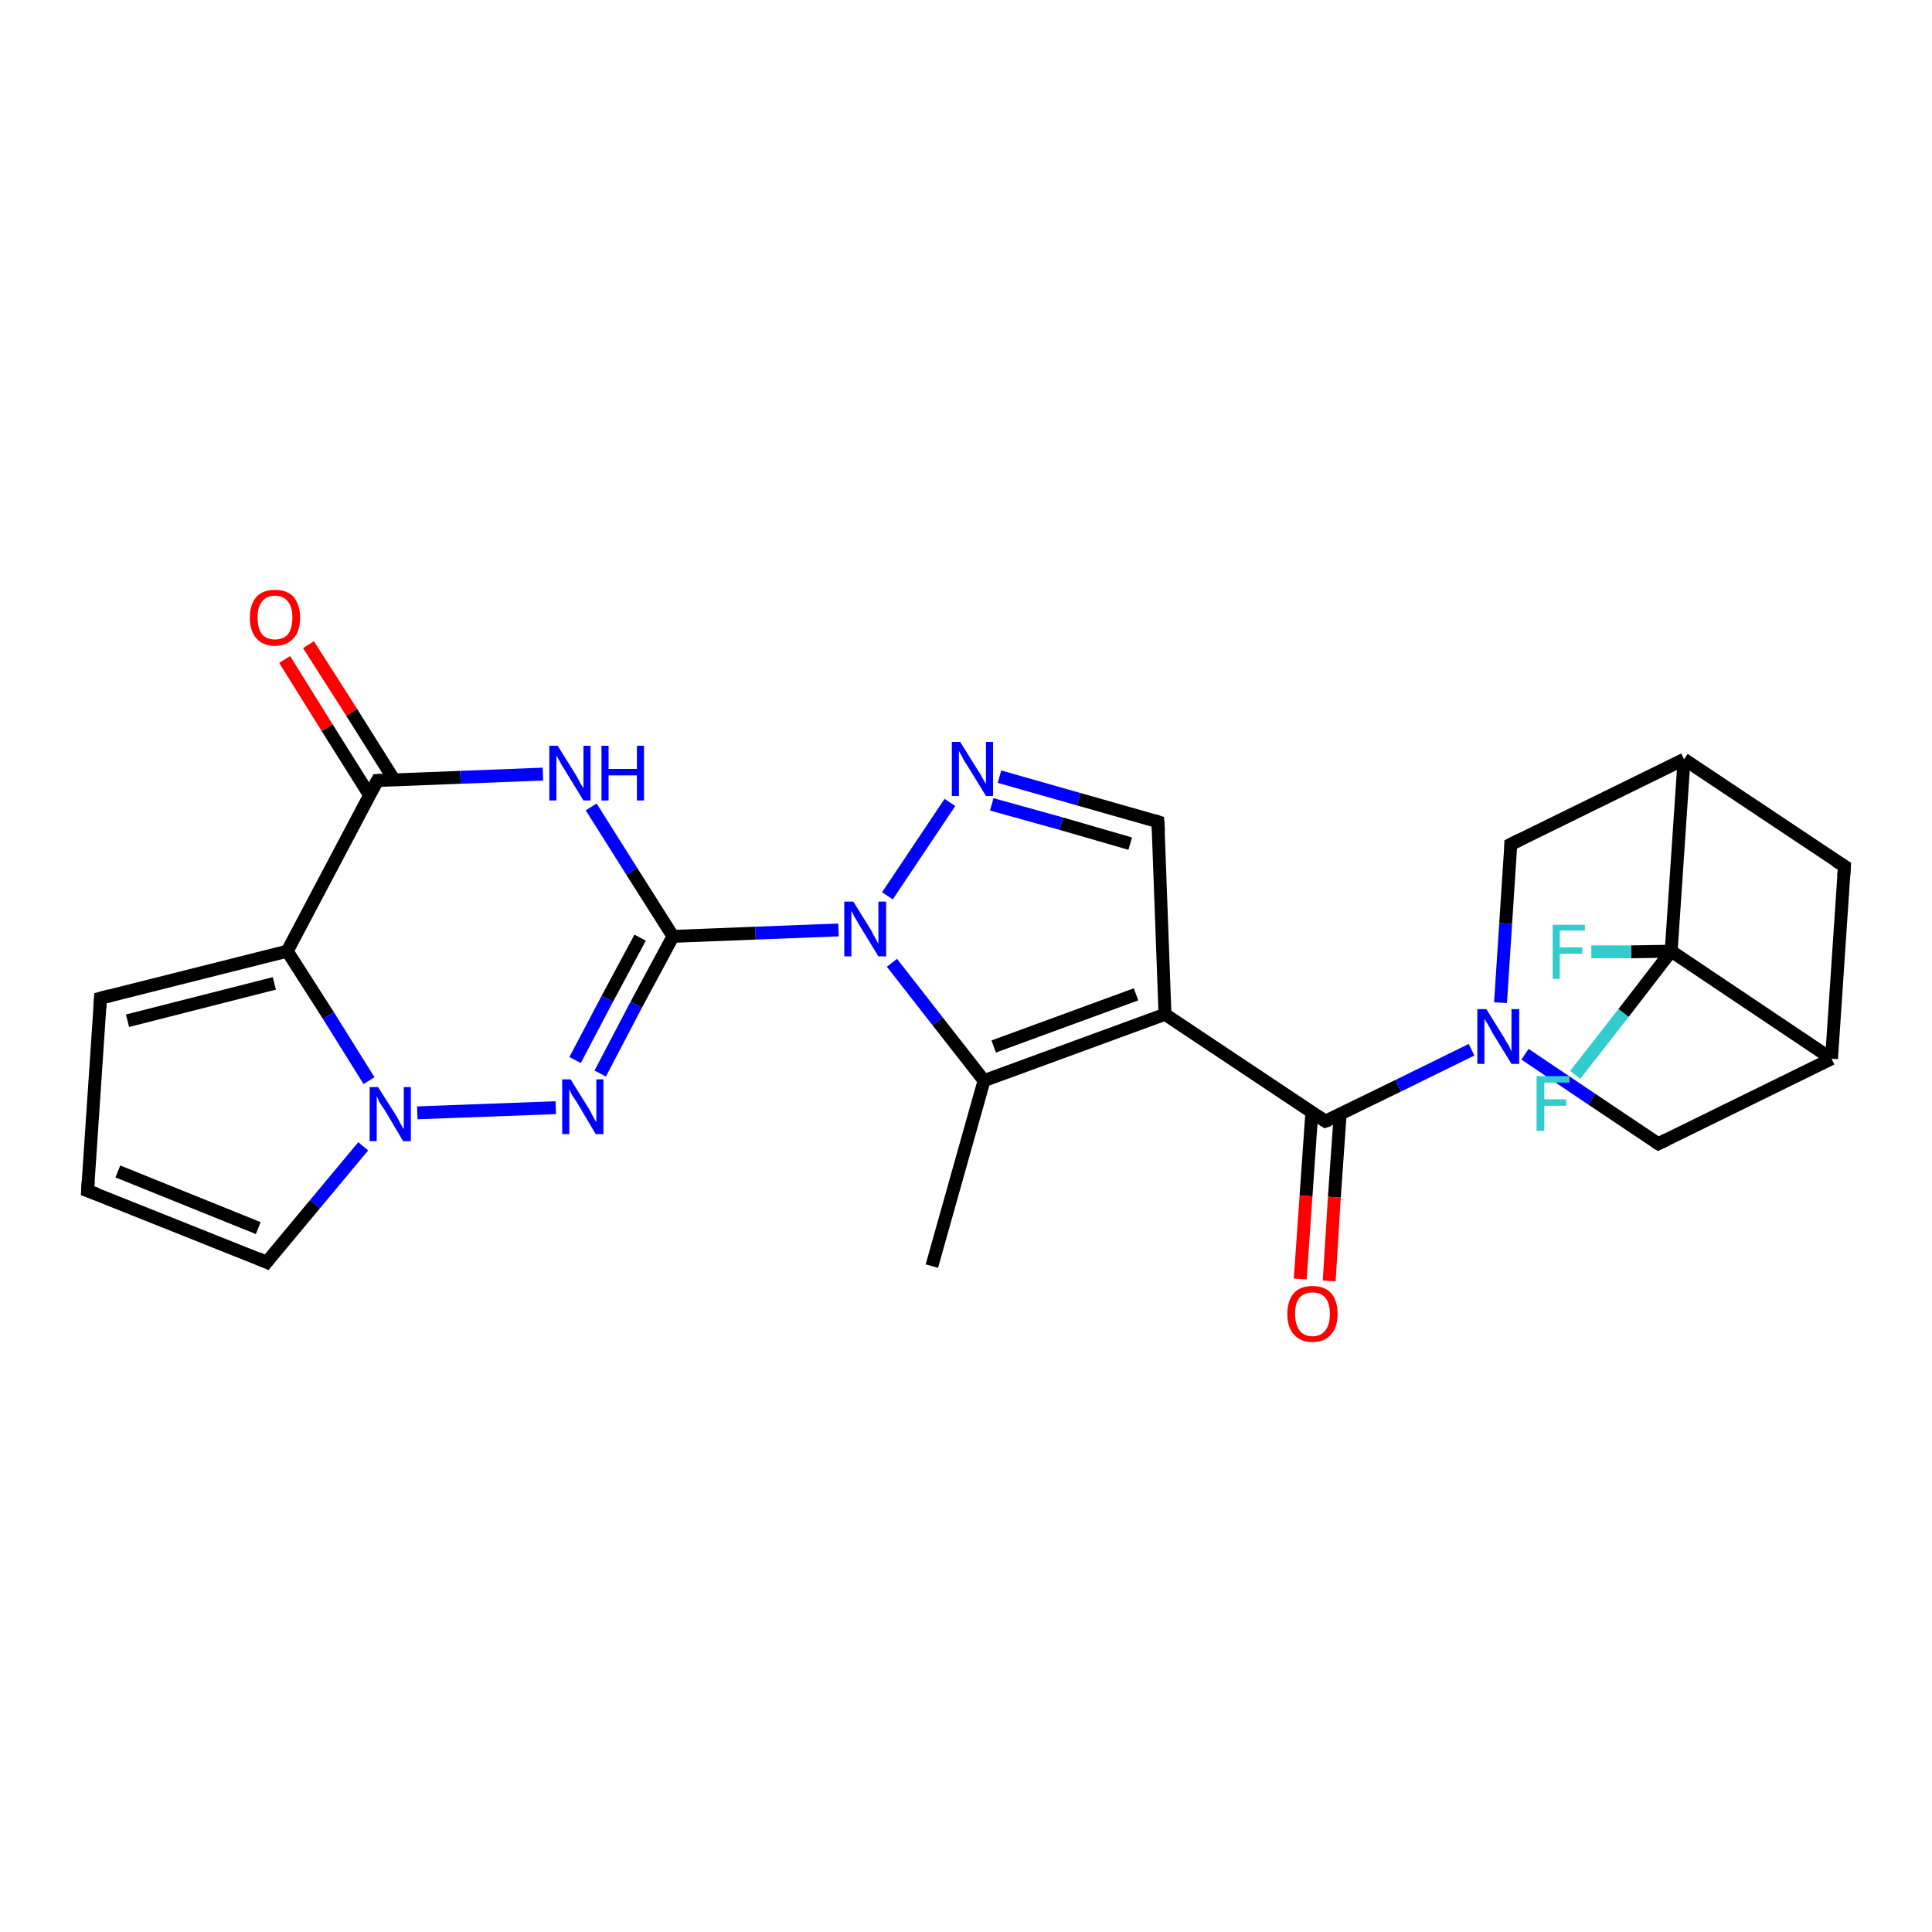 <?xml version='1.0' encoding='iso-8859-1'?>
<svg version='1.1' baseProfile='full'
              xmlns='http://www.w3.org/2000/svg'
                      xmlns:rdkit='http://www.rdkit.org/xml'
                      xmlns:xlink='http://www.w3.org/1999/xlink'
                  xml:space='preserve'
width='300px' height='300px' viewBox='0 0 300 300'>
<!-- END OF HEADER -->
<rect style='opacity:1.0;fill:#FFFFFF;stroke:none' width='300.0' height='300.0' x='0.0' y='0.0'> </rect>
<path class='bond-0 atom-0 atom-1' d='M 144.7,196.6 L 152.8,167.8' style='fill:none;fill-rule:evenodd;stroke:#000000;stroke-width:2.0px;stroke-linecap:butt;stroke-linejoin:miter;stroke-opacity:1' />
<path class='bond-1 atom-1 atom-2' d='M 152.8,167.8 L 180.9,157.5' style='fill:none;fill-rule:evenodd;stroke:#000000;stroke-width:2.0px;stroke-linecap:butt;stroke-linejoin:miter;stroke-opacity:1' />
<path class='bond-1 atom-1 atom-2' d='M 154.3,162.5 L 176.4,154.4' style='fill:none;fill-rule:evenodd;stroke:#000000;stroke-width:2.0px;stroke-linecap:butt;stroke-linejoin:miter;stroke-opacity:1' />
<path class='bond-2 atom-2 atom-3' d='M 180.9,157.5 L 205.8,174.1' style='fill:none;fill-rule:evenodd;stroke:#000000;stroke-width:2.0px;stroke-linecap:butt;stroke-linejoin:miter;stroke-opacity:1' />
<path class='bond-3 atom-3 atom-4' d='M 203.7,172.7 L 202.8,185.7' style='fill:none;fill-rule:evenodd;stroke:#000000;stroke-width:2.0px;stroke-linecap:butt;stroke-linejoin:miter;stroke-opacity:1' />
<path class='bond-3 atom-3 atom-4' d='M 202.8,185.7 L 201.9,198.6' style='fill:none;fill-rule:evenodd;stroke:#FF0000;stroke-width:2.0px;stroke-linecap:butt;stroke-linejoin:miter;stroke-opacity:1' />
<path class='bond-3 atom-3 atom-4' d='M 208.1,173.0 L 207.2,185.9' style='fill:none;fill-rule:evenodd;stroke:#000000;stroke-width:2.0px;stroke-linecap:butt;stroke-linejoin:miter;stroke-opacity:1' />
<path class='bond-3 atom-3 atom-4' d='M 207.2,185.9 L 206.4,198.9' style='fill:none;fill-rule:evenodd;stroke:#FF0000;stroke-width:2.0px;stroke-linecap:butt;stroke-linejoin:miter;stroke-opacity:1' />
<path class='bond-4 atom-3 atom-5' d='M 205.8,174.1 L 217.1,168.6' style='fill:none;fill-rule:evenodd;stroke:#000000;stroke-width:2.0px;stroke-linecap:butt;stroke-linejoin:miter;stroke-opacity:1' />
<path class='bond-4 atom-3 atom-5' d='M 217.1,168.6 L 228.5,163.0' style='fill:none;fill-rule:evenodd;stroke:#0000FF;stroke-width:2.0px;stroke-linecap:butt;stroke-linejoin:miter;stroke-opacity:1' />
<path class='bond-5 atom-5 atom-6' d='M 236.8,163.7 L 247.2,170.7' style='fill:none;fill-rule:evenodd;stroke:#0000FF;stroke-width:2.0px;stroke-linecap:butt;stroke-linejoin:miter;stroke-opacity:1' />
<path class='bond-5 atom-5 atom-6' d='M 247.2,170.7 L 257.5,177.6' style='fill:none;fill-rule:evenodd;stroke:#000000;stroke-width:2.0px;stroke-linecap:butt;stroke-linejoin:miter;stroke-opacity:1' />
<path class='bond-6 atom-6 atom-7' d='M 257.5,177.6 L 284.4,164.4' style='fill:none;fill-rule:evenodd;stroke:#000000;stroke-width:2.0px;stroke-linecap:butt;stroke-linejoin:miter;stroke-opacity:1' />
<path class='bond-7 atom-7 atom-8' d='M 284.4,164.4 L 286.4,134.5' style='fill:none;fill-rule:evenodd;stroke:#000000;stroke-width:2.0px;stroke-linecap:butt;stroke-linejoin:miter;stroke-opacity:1' />
<path class='bond-8 atom-8 atom-9' d='M 286.4,134.5 L 261.5,117.9' style='fill:none;fill-rule:evenodd;stroke:#000000;stroke-width:2.0px;stroke-linecap:butt;stroke-linejoin:miter;stroke-opacity:1' />
<path class='bond-9 atom-9 atom-10' d='M 261.5,117.9 L 234.6,131.1' style='fill:none;fill-rule:evenodd;stroke:#000000;stroke-width:2.0px;stroke-linecap:butt;stroke-linejoin:miter;stroke-opacity:1' />
<path class='bond-10 atom-9 atom-11' d='M 261.5,117.9 L 259.5,147.7' style='fill:none;fill-rule:evenodd;stroke:#000000;stroke-width:2.0px;stroke-linecap:butt;stroke-linejoin:miter;stroke-opacity:1' />
<path class='bond-11 atom-11 atom-12' d='M 259.5,147.7 L 253.3,147.8' style='fill:none;fill-rule:evenodd;stroke:#000000;stroke-width:2.0px;stroke-linecap:butt;stroke-linejoin:miter;stroke-opacity:1' />
<path class='bond-11 atom-11 atom-12' d='M 253.3,147.8 L 247.1,147.8' style='fill:none;fill-rule:evenodd;stroke:#33CCCC;stroke-width:2.0px;stroke-linecap:butt;stroke-linejoin:miter;stroke-opacity:1' />
<path class='bond-12 atom-11 atom-13' d='M 259.5,147.7 L 252.1,157.3' style='fill:none;fill-rule:evenodd;stroke:#000000;stroke-width:2.0px;stroke-linecap:butt;stroke-linejoin:miter;stroke-opacity:1' />
<path class='bond-12 atom-11 atom-13' d='M 252.1,157.3 L 244.6,166.9' style='fill:none;fill-rule:evenodd;stroke:#33CCCC;stroke-width:2.0px;stroke-linecap:butt;stroke-linejoin:miter;stroke-opacity:1' />
<path class='bond-13 atom-2 atom-14' d='M 180.9,157.5 L 179.8,127.6' style='fill:none;fill-rule:evenodd;stroke:#000000;stroke-width:2.0px;stroke-linecap:butt;stroke-linejoin:miter;stroke-opacity:1' />
<path class='bond-14 atom-14 atom-15' d='M 179.8,127.6 L 167.5,124.1' style='fill:none;fill-rule:evenodd;stroke:#000000;stroke-width:2.0px;stroke-linecap:butt;stroke-linejoin:miter;stroke-opacity:1' />
<path class='bond-14 atom-14 atom-15' d='M 167.5,124.1 L 155.2,120.6' style='fill:none;fill-rule:evenodd;stroke:#0000FF;stroke-width:2.0px;stroke-linecap:butt;stroke-linejoin:miter;stroke-opacity:1' />
<path class='bond-14 atom-14 atom-15' d='M 175.5,131.0 L 164.8,127.9' style='fill:none;fill-rule:evenodd;stroke:#000000;stroke-width:2.0px;stroke-linecap:butt;stroke-linejoin:miter;stroke-opacity:1' />
<path class='bond-14 atom-14 atom-15' d='M 164.8,127.9 L 154.0,124.9' style='fill:none;fill-rule:evenodd;stroke:#0000FF;stroke-width:2.0px;stroke-linecap:butt;stroke-linejoin:miter;stroke-opacity:1' />
<path class='bond-15 atom-15 atom-16' d='M 147.5,124.6 L 137.8,139.1' style='fill:none;fill-rule:evenodd;stroke:#0000FF;stroke-width:2.0px;stroke-linecap:butt;stroke-linejoin:miter;stroke-opacity:1' />
<path class='bond-16 atom-16 atom-17' d='M 130.2,144.4 L 117.3,144.9' style='fill:none;fill-rule:evenodd;stroke:#0000FF;stroke-width:2.0px;stroke-linecap:butt;stroke-linejoin:miter;stroke-opacity:1' />
<path class='bond-16 atom-16 atom-17' d='M 117.3,144.9 L 104.5,145.4' style='fill:none;fill-rule:evenodd;stroke:#000000;stroke-width:2.0px;stroke-linecap:butt;stroke-linejoin:miter;stroke-opacity:1' />
<path class='bond-17 atom-17 atom-18' d='M 104.5,145.4 L 98.8,156.0' style='fill:none;fill-rule:evenodd;stroke:#000000;stroke-width:2.0px;stroke-linecap:butt;stroke-linejoin:miter;stroke-opacity:1' />
<path class='bond-17 atom-17 atom-18' d='M 98.8,156.0 L 93.2,166.7' style='fill:none;fill-rule:evenodd;stroke:#0000FF;stroke-width:2.0px;stroke-linecap:butt;stroke-linejoin:miter;stroke-opacity:1' />
<path class='bond-17 atom-17 atom-18' d='M 99.4,145.6 L 94.3,155.1' style='fill:none;fill-rule:evenodd;stroke:#000000;stroke-width:2.0px;stroke-linecap:butt;stroke-linejoin:miter;stroke-opacity:1' />
<path class='bond-17 atom-17 atom-18' d='M 94.3,155.1 L 89.3,164.6' style='fill:none;fill-rule:evenodd;stroke:#0000FF;stroke-width:2.0px;stroke-linecap:butt;stroke-linejoin:miter;stroke-opacity:1' />
<path class='bond-18 atom-18 atom-19' d='M 86.3,172.0 L 64.8,172.8' style='fill:none;fill-rule:evenodd;stroke:#0000FF;stroke-width:2.0px;stroke-linecap:butt;stroke-linejoin:miter;stroke-opacity:1' />
<path class='bond-19 atom-19 atom-20' d='M 56.4,178.0 L 48.9,187.0' style='fill:none;fill-rule:evenodd;stroke:#0000FF;stroke-width:2.0px;stroke-linecap:butt;stroke-linejoin:miter;stroke-opacity:1' />
<path class='bond-19 atom-19 atom-20' d='M 48.9,187.0 L 41.4,196.0' style='fill:none;fill-rule:evenodd;stroke:#000000;stroke-width:2.0px;stroke-linecap:butt;stroke-linejoin:miter;stroke-opacity:1' />
<path class='bond-20 atom-20 atom-21' d='M 41.4,196.0 L 13.6,184.9' style='fill:none;fill-rule:evenodd;stroke:#000000;stroke-width:2.0px;stroke-linecap:butt;stroke-linejoin:miter;stroke-opacity:1' />
<path class='bond-20 atom-20 atom-21' d='M 40.1,190.7 L 18.3,181.9' style='fill:none;fill-rule:evenodd;stroke:#000000;stroke-width:2.0px;stroke-linecap:butt;stroke-linejoin:miter;stroke-opacity:1' />
<path class='bond-21 atom-21 atom-22' d='M 13.6,184.9 L 15.6,155.0' style='fill:none;fill-rule:evenodd;stroke:#000000;stroke-width:2.0px;stroke-linecap:butt;stroke-linejoin:miter;stroke-opacity:1' />
<path class='bond-22 atom-22 atom-23' d='M 15.6,155.0 L 44.6,147.7' style='fill:none;fill-rule:evenodd;stroke:#000000;stroke-width:2.0px;stroke-linecap:butt;stroke-linejoin:miter;stroke-opacity:1' />
<path class='bond-22 atom-22 atom-23' d='M 19.8,158.5 L 42.6,152.7' style='fill:none;fill-rule:evenodd;stroke:#000000;stroke-width:2.0px;stroke-linecap:butt;stroke-linejoin:miter;stroke-opacity:1' />
<path class='bond-23 atom-23 atom-24' d='M 44.6,147.7 L 58.6,121.2' style='fill:none;fill-rule:evenodd;stroke:#000000;stroke-width:2.0px;stroke-linecap:butt;stroke-linejoin:miter;stroke-opacity:1' />
<path class='bond-24 atom-24 atom-25' d='M 61.2,121.1 L 54.6,110.6' style='fill:none;fill-rule:evenodd;stroke:#000000;stroke-width:2.0px;stroke-linecap:butt;stroke-linejoin:miter;stroke-opacity:1' />
<path class='bond-24 atom-24 atom-25' d='M 54.6,110.6 L 47.9,100.1' style='fill:none;fill-rule:evenodd;stroke:#FF0000;stroke-width:2.0px;stroke-linecap:butt;stroke-linejoin:miter;stroke-opacity:1' />
<path class='bond-24 atom-24 atom-25' d='M 57.4,123.5 L 50.8,113.0' style='fill:none;fill-rule:evenodd;stroke:#000000;stroke-width:2.0px;stroke-linecap:butt;stroke-linejoin:miter;stroke-opacity:1' />
<path class='bond-24 atom-24 atom-25' d='M 50.8,113.0 L 44.2,102.4' style='fill:none;fill-rule:evenodd;stroke:#FF0000;stroke-width:2.0px;stroke-linecap:butt;stroke-linejoin:miter;stroke-opacity:1' />
<path class='bond-25 atom-24 atom-26' d='M 58.6,121.2 L 71.5,120.7' style='fill:none;fill-rule:evenodd;stroke:#000000;stroke-width:2.0px;stroke-linecap:butt;stroke-linejoin:miter;stroke-opacity:1' />
<path class='bond-25 atom-24 atom-26' d='M 71.5,120.7 L 84.3,120.2' style='fill:none;fill-rule:evenodd;stroke:#0000FF;stroke-width:2.0px;stroke-linecap:butt;stroke-linejoin:miter;stroke-opacity:1' />
<path class='bond-26 atom-16 atom-1' d='M 138.5,149.5 L 145.6,158.6' style='fill:none;fill-rule:evenodd;stroke:#0000FF;stroke-width:2.0px;stroke-linecap:butt;stroke-linejoin:miter;stroke-opacity:1' />
<path class='bond-26 atom-16 atom-1' d='M 145.6,158.6 L 152.8,167.8' style='fill:none;fill-rule:evenodd;stroke:#000000;stroke-width:2.0px;stroke-linecap:butt;stroke-linejoin:miter;stroke-opacity:1' />
<path class='bond-27 atom-26 atom-17' d='M 91.8,125.3 L 98.1,135.3' style='fill:none;fill-rule:evenodd;stroke:#0000FF;stroke-width:2.0px;stroke-linecap:butt;stroke-linejoin:miter;stroke-opacity:1' />
<path class='bond-27 atom-26 atom-17' d='M 98.1,135.3 L 104.5,145.4' style='fill:none;fill-rule:evenodd;stroke:#000000;stroke-width:2.0px;stroke-linecap:butt;stroke-linejoin:miter;stroke-opacity:1' />
<path class='bond-28 atom-10 atom-5' d='M 234.6,131.1 L 233.8,143.4' style='fill:none;fill-rule:evenodd;stroke:#000000;stroke-width:2.0px;stroke-linecap:butt;stroke-linejoin:miter;stroke-opacity:1' />
<path class='bond-28 atom-10 atom-5' d='M 233.8,143.4 L 233.0,155.7' style='fill:none;fill-rule:evenodd;stroke:#0000FF;stroke-width:2.0px;stroke-linecap:butt;stroke-linejoin:miter;stroke-opacity:1' />
<path class='bond-29 atom-23 atom-19' d='M 44.6,147.7 L 51.0,157.7' style='fill:none;fill-rule:evenodd;stroke:#000000;stroke-width:2.0px;stroke-linecap:butt;stroke-linejoin:miter;stroke-opacity:1' />
<path class='bond-29 atom-23 atom-19' d='M 51.0,157.7 L 57.3,167.8' style='fill:none;fill-rule:evenodd;stroke:#0000FF;stroke-width:2.0px;stroke-linecap:butt;stroke-linejoin:miter;stroke-opacity:1' />
<path class='bond-30 atom-11 atom-7' d='M 259.5,147.7 L 284.4,164.4' style='fill:none;fill-rule:evenodd;stroke:#000000;stroke-width:2.0px;stroke-linecap:butt;stroke-linejoin:miter;stroke-opacity:1' />
<path d='M 204.6,173.3 L 205.8,174.1 L 206.4,173.9' style='fill:none;stroke:#000000;stroke-width:2.0px;stroke-linecap:butt;stroke-linejoin:miter;stroke-opacity:1;' />
<path d='M 257.0,177.3 L 257.5,177.6 L 258.9,176.9' style='fill:none;stroke:#000000;stroke-width:2.0px;stroke-linecap:butt;stroke-linejoin:miter;stroke-opacity:1;' />
<path d='M 286.3,136.0 L 286.4,134.5 L 285.1,133.7' style='fill:none;stroke:#000000;stroke-width:2.0px;stroke-linecap:butt;stroke-linejoin:miter;stroke-opacity:1;' />
<path d='M 236.0,130.4 L 234.6,131.1 L 234.6,131.7' style='fill:none;stroke:#000000;stroke-width:2.0px;stroke-linecap:butt;stroke-linejoin:miter;stroke-opacity:1;' />
<path d='M 179.9,129.1 L 179.8,127.6 L 179.2,127.4' style='fill:none;stroke:#000000;stroke-width:2.0px;stroke-linecap:butt;stroke-linejoin:miter;stroke-opacity:1;' />
<path d='M 41.8,195.5 L 41.4,196.0 L 40.0,195.4' style='fill:none;stroke:#000000;stroke-width:2.0px;stroke-linecap:butt;stroke-linejoin:miter;stroke-opacity:1;' />
<path d='M 15.0,185.4 L 13.6,184.9 L 13.7,183.4' style='fill:none;stroke:#000000;stroke-width:2.0px;stroke-linecap:butt;stroke-linejoin:miter;stroke-opacity:1;' />
<path d='M 15.5,156.5 L 15.6,155.0 L 17.1,154.6' style='fill:none;stroke:#000000;stroke-width:2.0px;stroke-linecap:butt;stroke-linejoin:miter;stroke-opacity:1;' />
<path d='M 57.9,122.5 L 58.6,121.2 L 59.3,121.2' style='fill:none;stroke:#000000;stroke-width:2.0px;stroke-linecap:butt;stroke-linejoin:miter;stroke-opacity:1;' />
<path class='atom-4' d='M 199.9 204.0
Q 199.9 202.0, 200.9 200.8
Q 201.9 199.7, 203.8 199.7
Q 205.7 199.7, 206.7 200.8
Q 207.7 202.0, 207.7 204.0
Q 207.7 206.1, 206.7 207.2
Q 205.7 208.4, 203.8 208.4
Q 201.9 208.4, 200.9 207.2
Q 199.9 206.1, 199.9 204.0
M 203.8 207.5
Q 205.1 207.5, 205.8 206.6
Q 206.5 205.7, 206.5 204.0
Q 206.5 202.4, 205.8 201.5
Q 205.1 200.7, 203.8 200.7
Q 202.5 200.7, 201.8 201.5
Q 201.1 202.3, 201.1 204.0
Q 201.1 205.7, 201.8 206.6
Q 202.5 207.5, 203.8 207.5
' fill='#FF0000'/>
<path class='atom-5' d='M 230.8 156.7
L 233.6 161.2
Q 233.8 161.6, 234.3 162.4
Q 234.7 163.2, 234.7 163.3
L 234.7 156.7
L 235.9 156.7
L 235.9 165.2
L 234.7 165.2
L 231.7 160.3
Q 231.4 159.7, 231.0 159.0
Q 230.6 158.4, 230.5 158.2
L 230.5 165.2
L 229.4 165.2
L 229.4 156.7
L 230.8 156.7
' fill='#0000FF'/>
<path class='atom-12' d='M 241.1 143.6
L 246.1 143.6
L 246.1 144.5
L 242.2 144.5
L 242.2 147.1
L 245.7 147.1
L 245.7 148.1
L 242.2 148.1
L 242.2 152.0
L 241.1 152.0
L 241.1 143.6
' fill='#33CCCC'/>
<path class='atom-13' d='M 238.6 167.1
L 243.7 167.1
L 243.7 168.1
L 239.8 168.1
L 239.8 170.7
L 243.2 170.7
L 243.2 171.7
L 239.8 171.7
L 239.8 175.6
L 238.6 175.6
L 238.6 167.1
' fill='#33CCCC'/>
<path class='atom-15' d='M 149.1 115.2
L 151.9 119.7
Q 152.2 120.1, 152.6 120.9
Q 153.1 121.7, 153.1 121.8
L 153.1 115.2
L 154.2 115.2
L 154.2 123.6
L 153.1 123.6
L 150.1 118.7
Q 149.7 118.2, 149.4 117.5
Q 149.0 116.8, 148.9 116.6
L 148.9 123.6
L 147.8 123.6
L 147.8 115.2
L 149.1 115.2
' fill='#0000FF'/>
<path class='atom-16' d='M 132.5 140.0
L 135.3 144.5
Q 135.5 145.0, 136.0 145.8
Q 136.4 146.6, 136.4 146.6
L 136.4 140.0
L 137.6 140.0
L 137.6 148.5
L 136.4 148.5
L 133.4 143.6
Q 133.1 143.0, 132.7 142.4
Q 132.4 141.7, 132.2 141.5
L 132.2 148.5
L 131.1 148.5
L 131.1 140.0
L 132.5 140.0
' fill='#0000FF'/>
<path class='atom-18' d='M 88.6 167.6
L 91.4 172.1
Q 91.7 172.6, 92.1 173.4
Q 92.5 174.2, 92.6 174.2
L 92.6 167.6
L 93.7 167.6
L 93.7 176.1
L 92.5 176.1
L 89.6 171.2
Q 89.2 170.6, 88.8 170.0
Q 88.5 169.3, 88.4 169.1
L 88.4 176.1
L 87.3 176.1
L 87.3 167.6
L 88.6 167.6
' fill='#0000FF'/>
<path class='atom-19' d='M 58.7 168.8
L 61.5 173.2
Q 61.8 173.7, 62.2 174.5
Q 62.6 175.3, 62.7 175.3
L 62.7 168.8
L 63.8 168.8
L 63.8 177.2
L 62.6 177.2
L 59.7 172.3
Q 59.3 171.8, 58.9 171.1
Q 58.6 170.4, 58.5 170.2
L 58.5 177.2
L 57.4 177.2
L 57.4 168.8
L 58.7 168.8
' fill='#0000FF'/>
<path class='atom-25' d='M 38.8 95.9
Q 38.8 93.9, 39.8 92.7
Q 40.8 91.6, 42.7 91.6
Q 44.6 91.6, 45.6 92.7
Q 46.6 93.9, 46.6 95.9
Q 46.6 98.0, 45.6 99.1
Q 44.5 100.3, 42.7 100.3
Q 40.8 100.3, 39.8 99.1
Q 38.8 98.0, 38.8 95.9
M 42.7 99.3
Q 44.0 99.3, 44.7 98.5
Q 45.4 97.6, 45.4 95.9
Q 45.4 94.2, 44.7 93.4
Q 44.0 92.5, 42.7 92.5
Q 41.4 92.5, 40.7 93.4
Q 40.0 94.2, 40.0 95.9
Q 40.0 97.6, 40.7 98.5
Q 41.4 99.3, 42.7 99.3
' fill='#FF0000'/>
<path class='atom-26' d='M 86.6 115.8
L 89.4 120.3
Q 89.7 120.8, 90.1 121.6
Q 90.6 122.4, 90.6 122.4
L 90.6 115.8
L 91.7 115.8
L 91.7 124.3
L 90.6 124.3
L 87.6 119.4
Q 87.2 118.8, 86.9 118.2
Q 86.5 117.5, 86.4 117.3
L 86.4 124.3
L 85.3 124.3
L 85.3 115.8
L 86.6 115.8
' fill='#0000FF'/>
<path class='atom-26' d='M 93.4 115.8
L 94.5 115.8
L 94.5 119.4
L 98.9 119.4
L 98.9 115.8
L 100.0 115.8
L 100.0 124.3
L 98.9 124.3
L 98.9 120.4
L 94.5 120.4
L 94.5 124.3
L 93.4 124.3
L 93.4 115.8
' fill='#0000FF'/>
</svg>
